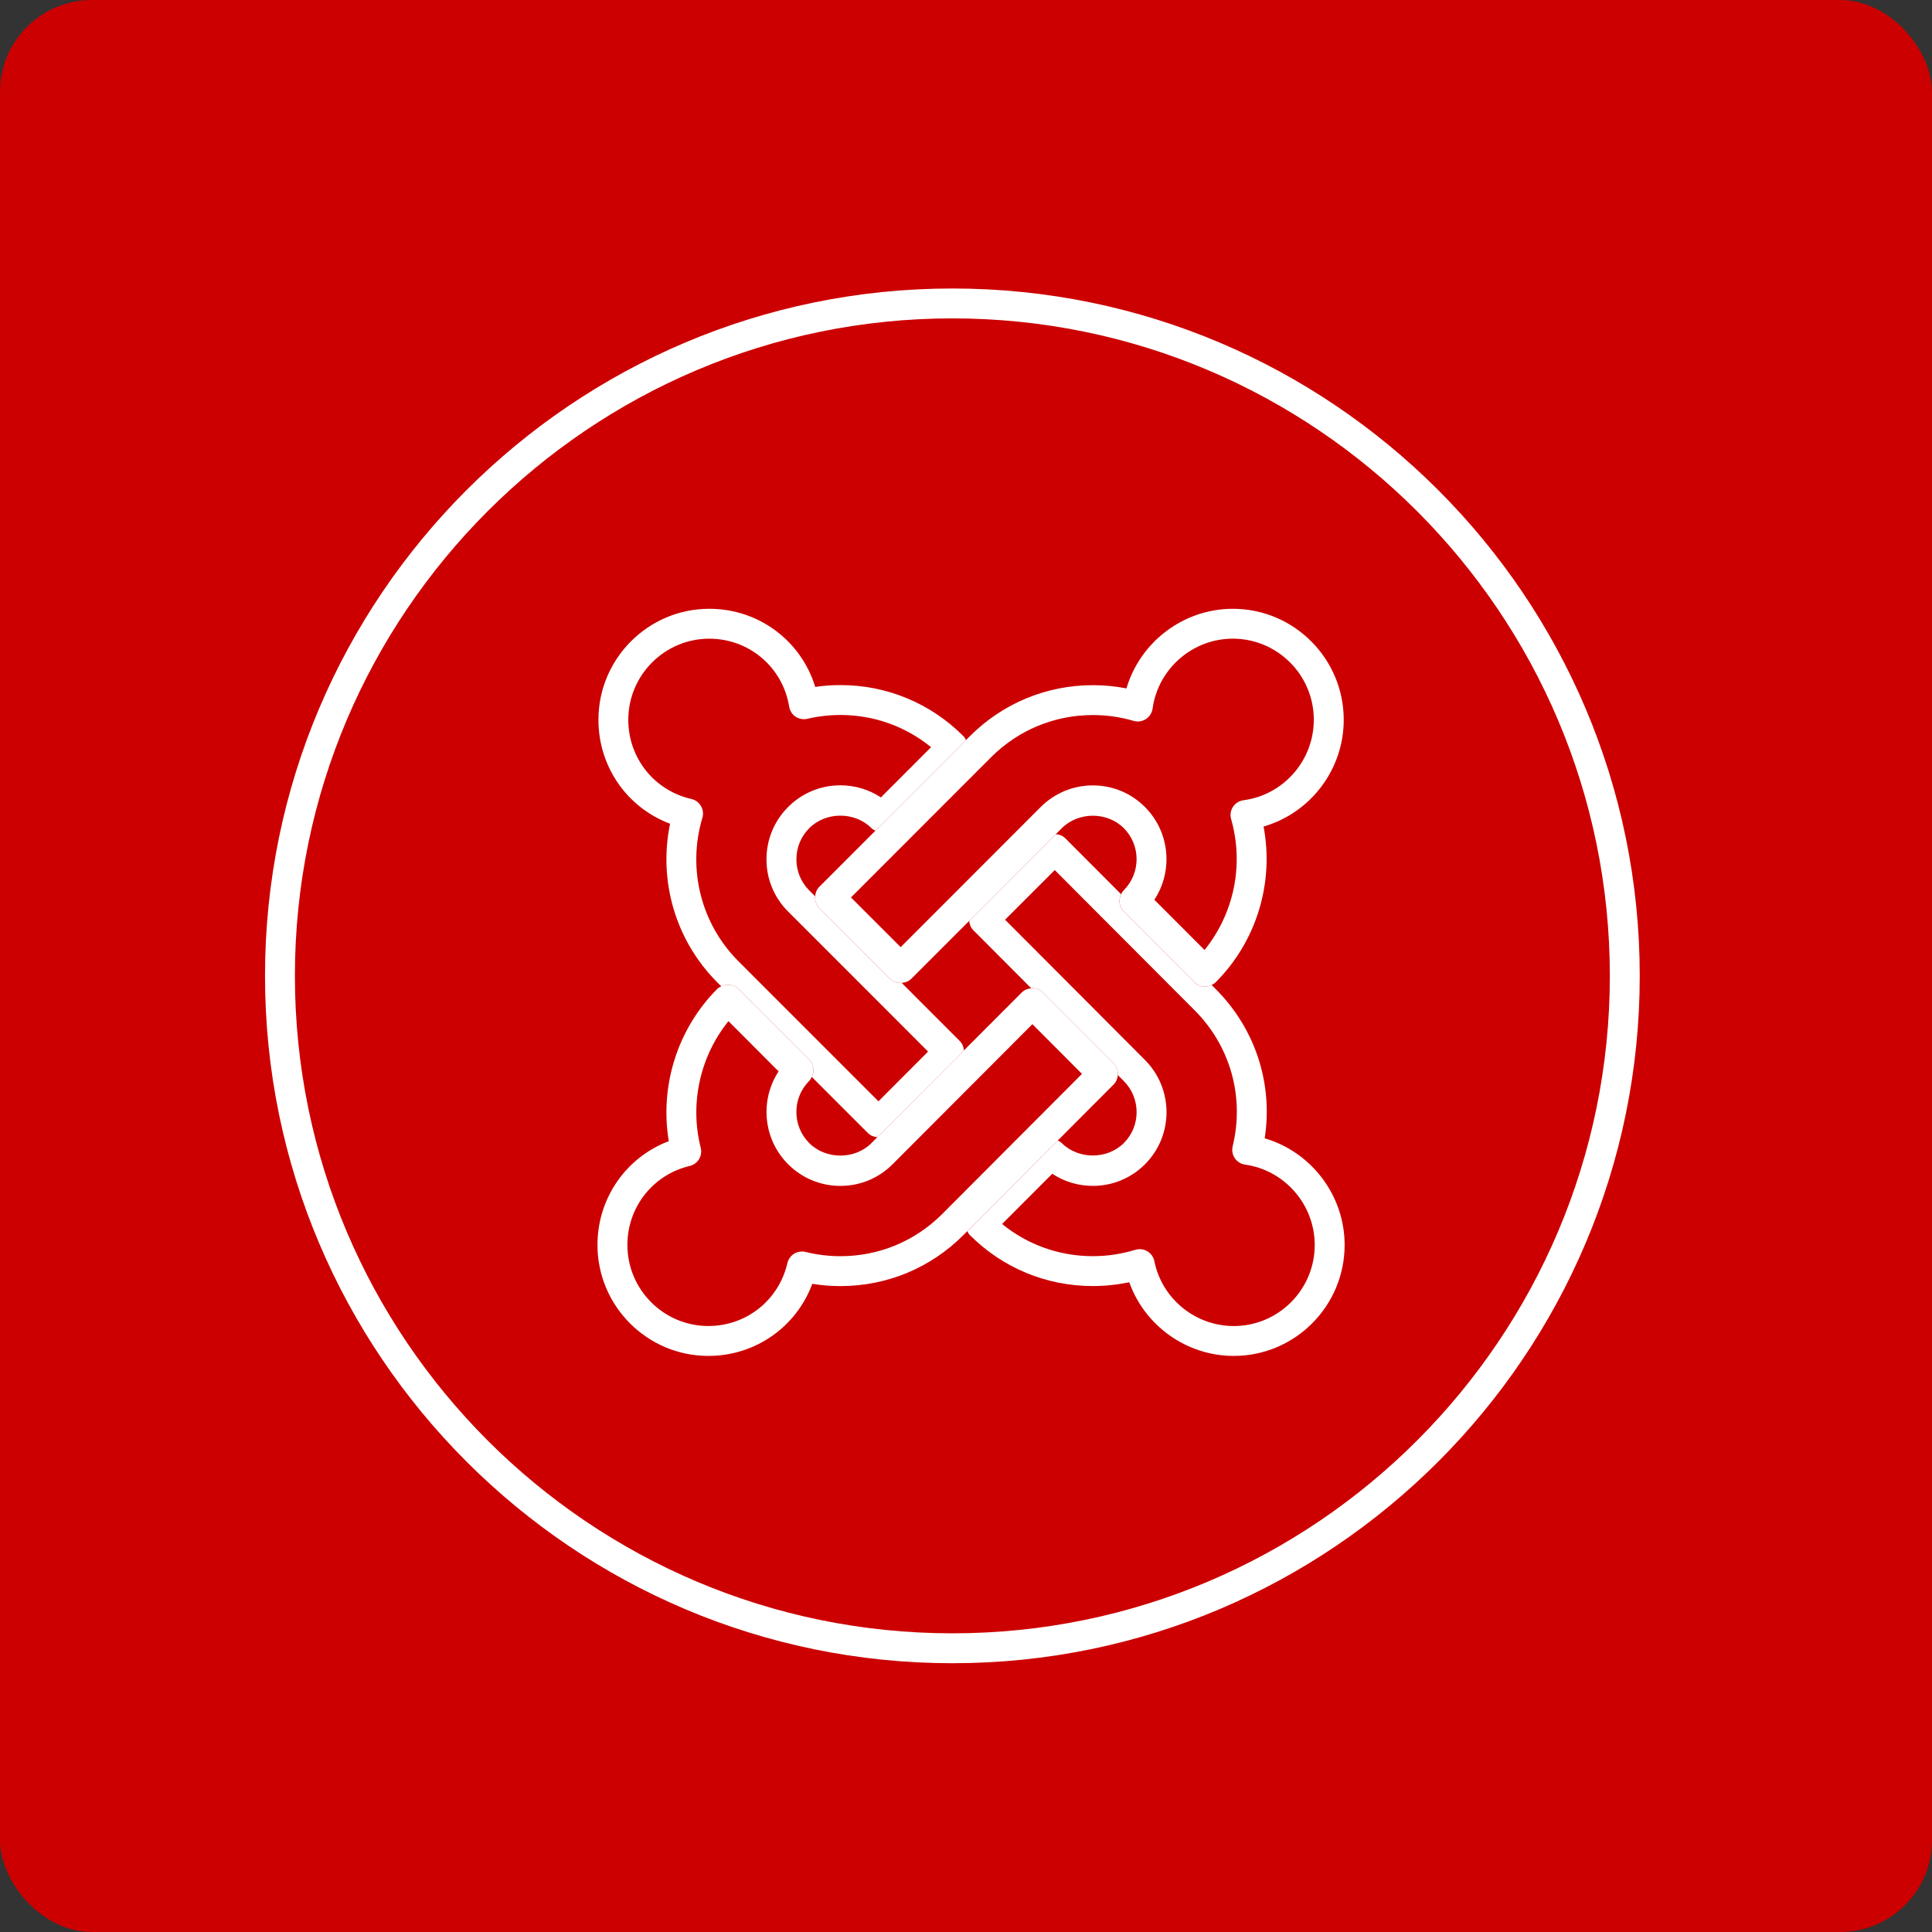 <svg width="84" height="84" viewBox="0 0 84 84" fill="none" xmlns="http://www.w3.org/2000/svg">
<rect x="0" y="0" width="84" height="84" fill="#333333" stroke="none"/>
<rect width="84" height="84" rx="4" fill="#CC0000"/>
<path d="M41.408 12.543C24.929 12.543 11.522 25.949 11.522 42.429C11.522 58.908 24.928 72.314 41.408 72.314C57.887 72.314 71.293 58.908 71.293 42.429C71.293 25.949 57.886 12.543 41.408 12.543ZM41.408 71.014C25.645 71.014 12.822 58.191 12.822 42.428C12.822 26.666 25.646 13.843 41.408 13.843C57.169 13.843 69.993 26.666 69.993 42.429C69.993 58.191 57.17 71.014 41.408 71.014Z" fill="white"/>
<path d="M54.987 49.492C55.354 47.114 54.581 44.728 52.855 43.001L52.68 42.825C52.591 42.868 52.496 42.898 52.395 42.898C52.222 42.898 52.057 42.83 51.935 42.708L48.857 39.627C48.654 39.424 48.621 39.123 48.743 38.879L46.319 36.449C46.209 36.338 46.062 36.279 45.907 36.268L42.139 40.038C42.151 40.186 42.206 40.332 42.319 40.445L44.837 42.969C44.853 42.968 44.869 42.959 44.885 42.959C45.058 42.959 45.224 43.028 45.345 43.15L48.42 46.233C48.56 46.373 48.615 46.559 48.6 46.742L48.858 46.999C49.603 47.745 49.605 48.956 48.862 49.699C48.142 50.419 46.885 50.419 46.164 49.699C46.114 49.648 46.053 49.616 45.99 49.587L42.056 53.53C42.086 53.589 42.117 53.649 42.167 53.698C43.594 55.128 45.493 55.915 47.515 55.915C48.049 55.915 48.578 55.859 49.098 55.749C49.773 57.64 51.586 58.953 53.642 58.953C56.3 58.953 58.462 56.788 58.462 54.128C58.462 51.967 57.009 50.083 54.987 49.492ZM53.642 57.654C51.971 57.654 50.519 56.468 50.189 54.833C50.153 54.653 50.042 54.497 49.884 54.403C49.783 54.342 49.668 54.311 49.552 54.311C49.488 54.311 49.423 54.321 49.361 54.34C48.764 54.523 48.143 54.616 47.516 54.616C46.061 54.616 44.682 54.124 43.57 53.217L45.751 51.033C46.27 51.376 46.878 51.56 47.514 51.56C48.372 51.56 49.178 51.226 49.783 50.62C51.032 49.37 51.029 47.334 49.778 46.083L43.699 39.988L45.859 37.829L51.936 43.921C53.497 45.483 54.116 47.695 53.594 49.839C53.551 50.017 53.585 50.206 53.688 50.358C53.791 50.51 53.954 50.611 54.136 50.636C55.861 50.879 57.162 52.38 57.162 54.129C57.162 56.072 55.583 57.654 53.642 57.654Z" fill="white"/>
<path d="M32.106 42.996L35.183 46.077C35.386 46.281 35.419 46.581 35.297 46.824L37.735 49.263C37.844 49.373 37.991 49.431 38.145 49.444L41.91 45.671C41.898 45.522 41.843 45.375 41.73 45.262L39.204 42.734C39.02 42.747 38.833 42.693 38.699 42.559L35.621 39.478C35.481 39.339 35.426 39.152 35.44 38.969L35.183 38.712C34.823 38.352 34.626 37.872 34.626 37.361C34.626 36.848 34.826 36.367 35.189 36.004C35.909 35.283 37.166 35.282 37.887 36.004C37.937 36.054 37.998 36.088 38.06 36.119L42 32.178C41.969 32.116 41.936 32.055 41.884 32.003C40.456 30.573 38.557 29.786 36.539 29.786C36.173 29.786 35.807 29.813 35.445 29.866C34.834 27.863 32.991 26.469 30.84 26.469C28.182 26.469 26.019 28.634 26.019 31.296C26.019 33.342 27.271 35.116 29.134 35.815C28.616 38.305 29.374 40.898 31.189 42.714L31.359 42.885C31.601 42.769 31.912 42.801 32.106 42.996ZM30.538 35.558C30.59 35.386 30.567 35.2 30.476 35.044C30.385 34.889 30.234 34.778 30.059 34.738C28.445 34.372 27.317 32.956 27.317 31.296C27.317 29.351 28.897 27.769 30.838 27.769C32.574 27.769 34.035 29.012 34.312 30.724C34.34 30.902 34.442 31.06 34.592 31.16C34.741 31.26 34.925 31.292 35.102 31.253C35.572 31.142 36.055 31.086 36.538 31.086C37.991 31.086 39.369 31.579 40.481 32.486L38.3 34.67C37.781 34.328 37.173 34.144 36.537 34.144C35.68 34.144 34.873 34.479 34.268 35.085C33.66 35.692 33.326 36.5 33.325 37.359C33.324 38.219 33.657 39.025 34.263 39.63L40.351 45.721L38.194 47.883L32.106 41.794C30.477 40.165 29.876 37.775 30.538 35.558Z" fill="white"/>
<path d="M35.621 38.559C35.507 38.672 35.452 38.819 35.44 38.968C35.426 39.151 35.481 39.337 35.621 39.478L38.699 42.559C38.833 42.691 39.02 42.745 39.204 42.734C39.357 42.724 39.508 42.67 39.619 42.559L42.14 40.037L45.907 36.267L46.163 36.011C46.888 35.286 48.14 35.285 48.859 36.005C49.604 36.75 49.603 37.963 48.858 38.708C48.807 38.758 48.775 38.818 48.744 38.879C48.622 39.123 48.655 39.423 48.858 39.627L51.936 42.708C52.058 42.83 52.223 42.898 52.396 42.898C52.497 42.898 52.592 42.869 52.681 42.825C52.744 42.794 52.806 42.758 52.856 42.707C54.634 40.925 55.401 38.384 54.938 35.936C56.968 35.352 58.423 33.469 58.423 31.296C58.423 28.634 56.26 26.469 53.602 26.469C51.449 26.469 49.572 27.915 48.976 29.931C48.498 29.837 48.011 29.79 47.52 29.79C45.5 29.79 43.599 30.578 42.168 32.009L42 32.178L38.06 36.119L35.621 38.559ZM43.087 32.928C44.272 31.741 45.845 31.089 47.519 31.089C48.118 31.089 48.712 31.174 49.285 31.342C49.465 31.396 49.662 31.368 49.821 31.264C49.981 31.161 50.087 30.995 50.113 30.808C50.352 29.075 51.851 27.768 53.601 27.768C55.543 27.768 57.122 29.35 57.122 31.295C57.122 33.06 55.809 34.564 54.067 34.792C53.879 34.817 53.712 34.922 53.608 35.08C53.504 35.238 53.474 35.434 53.527 35.615C54.094 37.599 53.651 39.722 52.371 41.304L50.19 39.12C51.009 37.875 50.872 36.18 49.779 35.086C49.174 34.481 48.371 34.148 47.517 34.148C46.66 34.148 45.853 34.483 45.244 35.091L39.16 41.18L36.999 39.019L43.087 32.928Z" fill="white"/>
<path d="M48.421 47.15C48.535 47.036 48.589 46.89 48.601 46.741C48.615 46.558 48.56 46.372 48.421 46.232L45.346 43.15C45.223 43.028 45.058 42.959 44.885 42.959C44.869 42.959 44.853 42.968 44.837 42.969C44.683 42.98 44.536 43.04 44.425 43.15L41.91 45.67L38.145 49.443L37.886 49.703C37.167 50.424 35.907 50.423 35.184 49.699C34.439 48.953 34.439 47.74 35.184 46.995C35.234 46.944 35.267 46.884 35.297 46.823C35.419 46.58 35.386 46.28 35.183 46.077L32.106 42.995C31.912 42.8 31.601 42.767 31.358 42.884C31.297 42.914 31.236 42.946 31.187 42.995C29.456 44.728 28.676 47.218 29.078 49.615C27.224 50.318 25.977 52.093 25.977 54.127C25.977 56.788 28.141 58.953 30.799 58.953C32.846 58.952 34.623 57.691 35.317 55.819C35.721 55.884 36.13 55.917 36.539 55.917C38.56 55.917 40.458 55.131 41.884 53.702L42.055 53.53L45.99 49.587L48.421 47.15ZM40.964 52.785C39.785 53.966 38.214 54.617 36.54 54.617C36.029 54.617 35.518 54.555 35.024 54.432C34.855 54.391 34.675 54.419 34.527 54.51C34.378 54.601 34.273 54.748 34.234 54.918C33.865 56.527 32.452 57.652 30.8 57.653C28.858 57.653 27.278 56.071 27.278 54.127C27.278 52.483 28.392 51.071 29.986 50.694C30.156 50.654 30.302 50.547 30.392 50.398C30.483 50.249 30.509 50.07 30.466 49.901C29.978 47.978 30.439 45.925 31.672 44.398L33.852 46.582C33.034 47.828 33.172 49.522 34.264 50.617C34.872 51.226 35.679 51.561 36.539 51.561C37.397 51.561 38.203 51.227 38.807 50.621L44.886 44.529L47.043 46.691L40.964 52.785Z" fill="white"/>
</svg>
